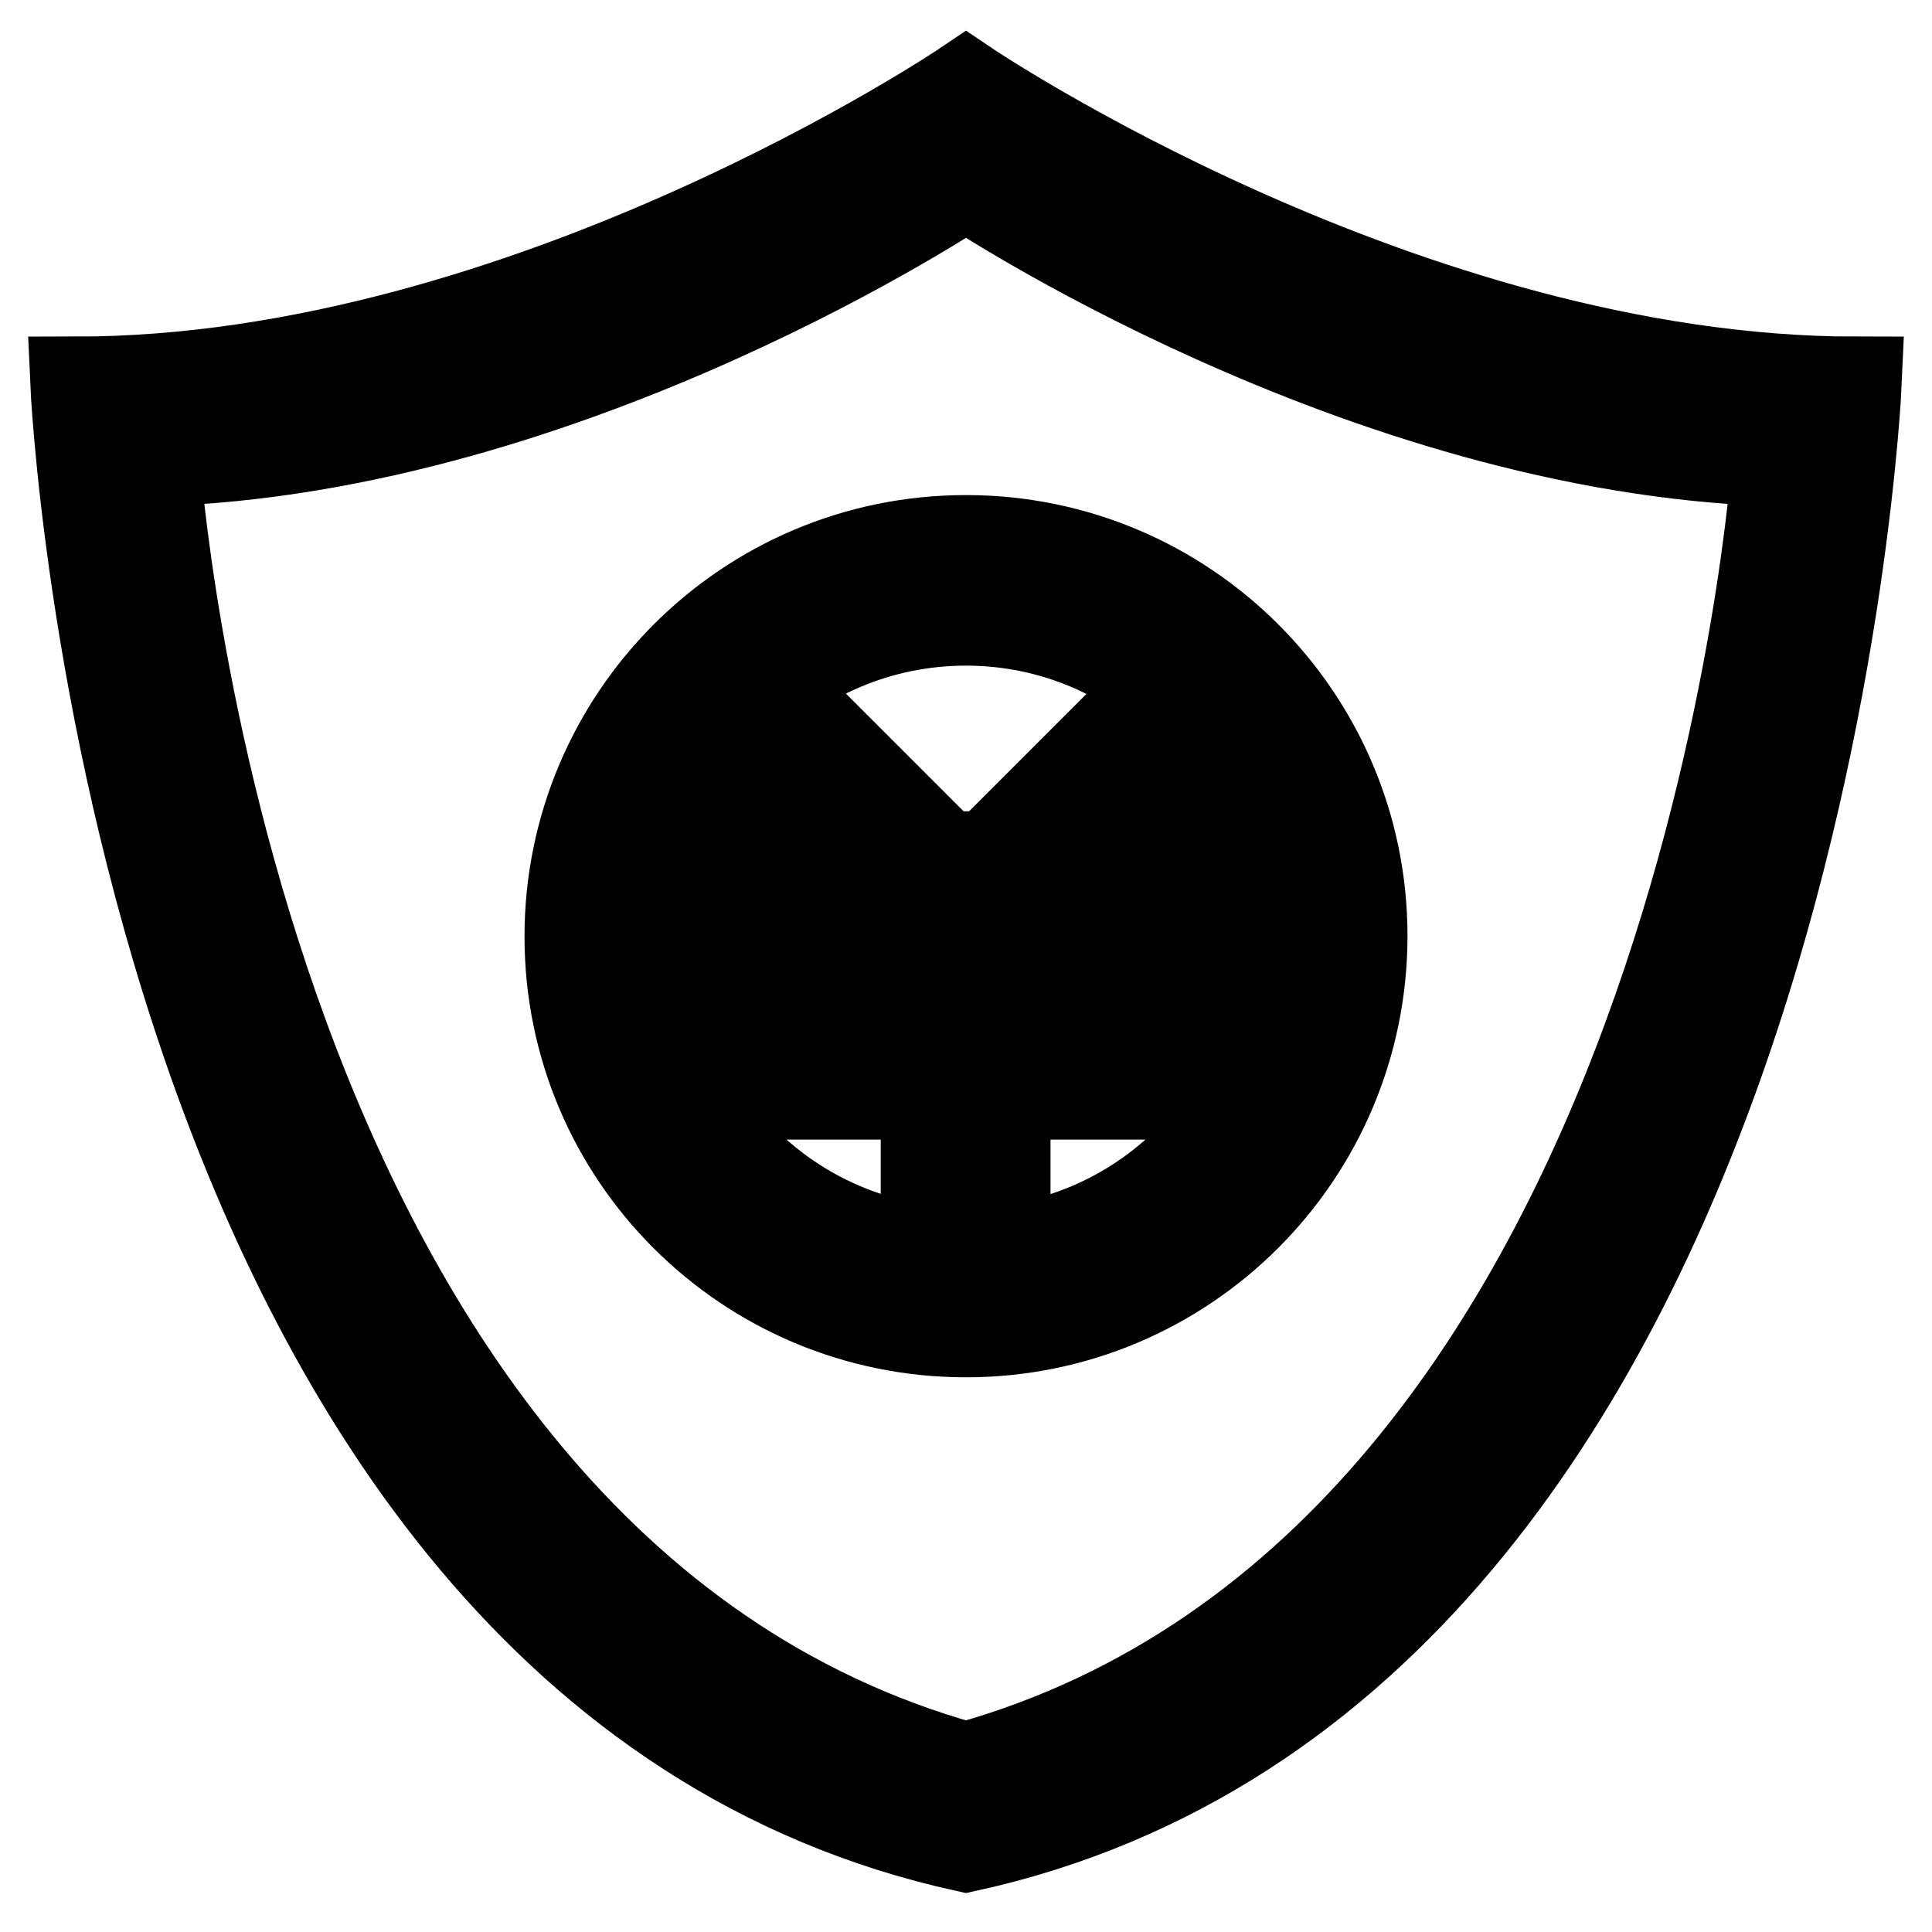 <?xml version="1.0" encoding="utf-8"?>
<!-- Svg Vector Icons : http://www.onlinewebfonts.com/icon -->
<!DOCTYPE svg PUBLIC "-//W3C//DTD SVG 1.1//EN" "http://www.w3.org/Graphics/SVG/1.1/DTD/svg11.dtd">
<svg version="1.1" xmlns="http://www.w3.org/2000/svg" xmlns:xlink="http://www.w3.org/1999/xlink" x="0px" y="0px" viewBox="0 0 256 256" enable-background="new 0 0 256 256" xml:space="preserve">
<g> <path stroke-width="12" fill-opacity="0" stroke="#000000"  d="M159.5,124v-10.5h-13.4l10.7-10.7l-7.6-7.6l-18.3,18.3h-5.7l-18.3-18.3l-7.6,7.6l10.7,10.7H96.5V124h26.2 v10.5H96.5V145h26.2v13.1h10.5V145h26.2v-10.5h-26.2V124H159.5L159.5,124z M128,11.3c0,0-58.2,39.3-118,39.3 c0,0,7.4,169.8,118,194.1C238.6,220.5,246,50.6,246,50.6C186.2,50.6,128,11.3,128,11.3z M128,234.2C30.3,207,20.5,61.1,20.5,61.1 C75.8,59.5,128,24.4,128,24.4s52.2,35.1,107.5,36.7C235.5,61.1,225.7,207,128,234.2z M128,71.6c-29,0-52.5,23.5-52.5,52.5 S99,176.5,128,176.5s52.5-23.5,52.5-52.5C180.5,95.1,157,71.6,128,71.6z M128,166c-23.2,0-41.9-18.8-41.9-41.9 c0-23.2,18.8-41.9,41.9-41.9s41.9,18.8,41.9,41.9C169.9,147.2,151.2,166,128,166z"/></g>
</svg>